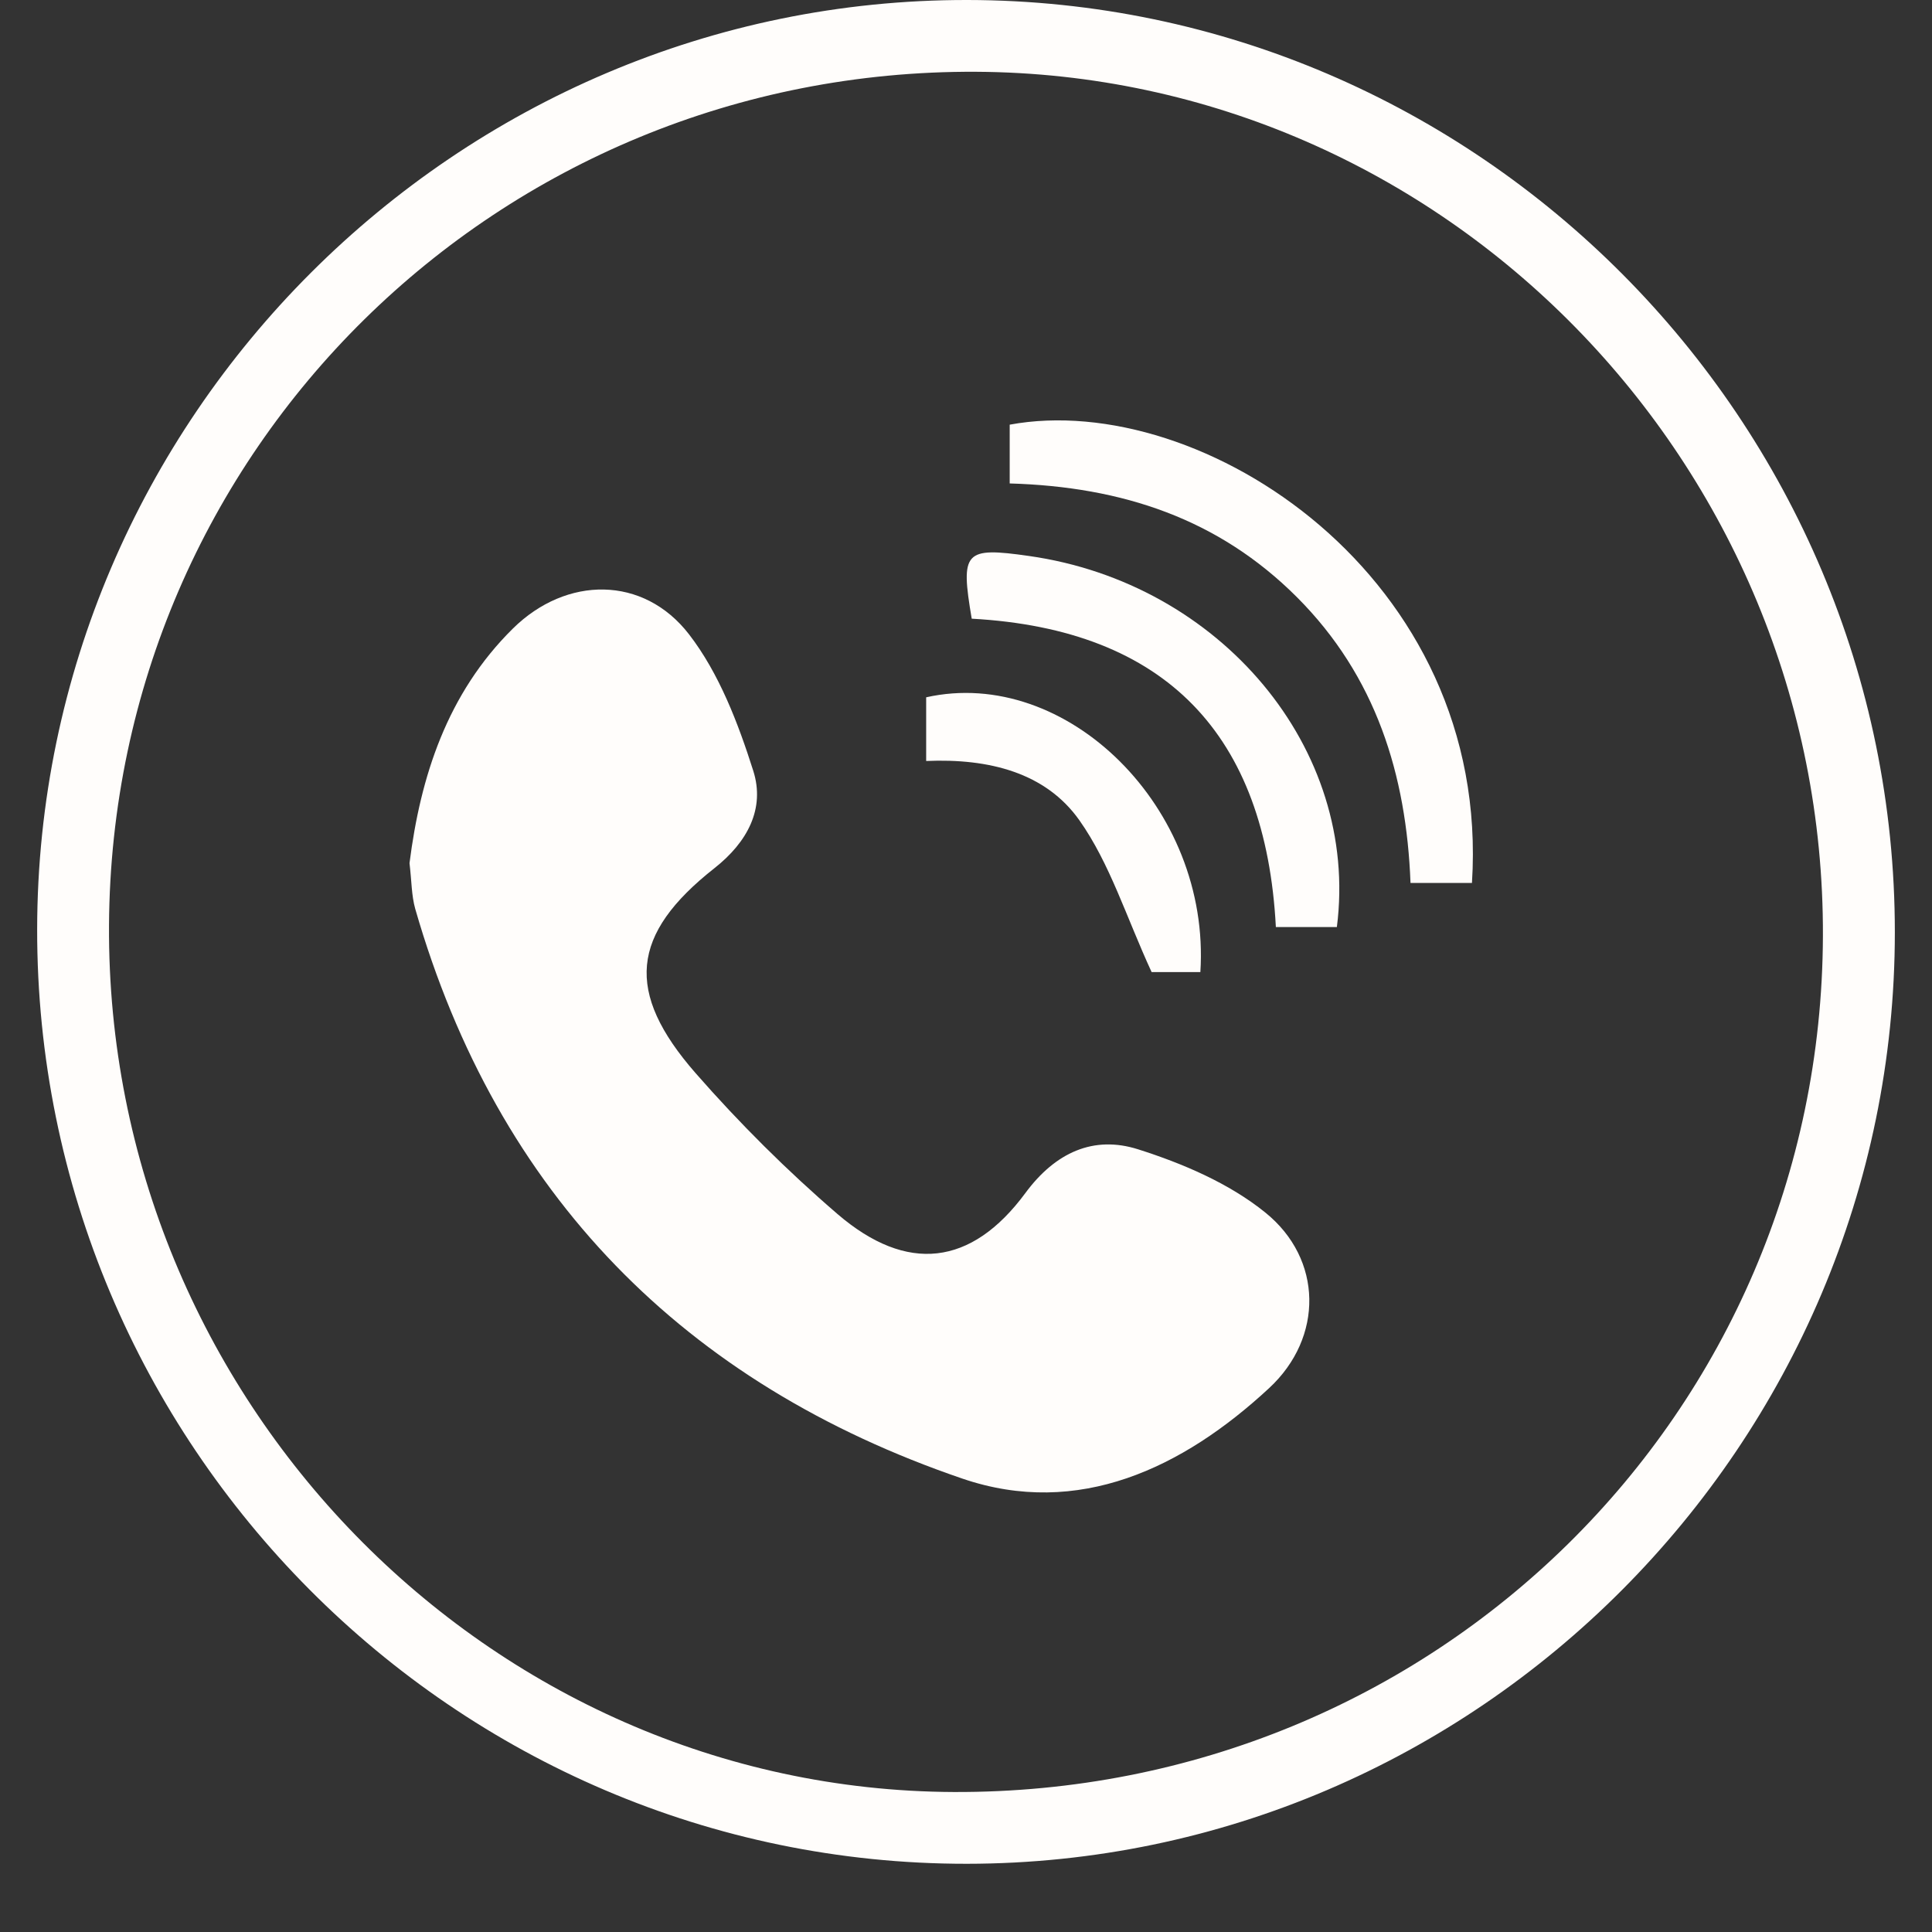 <svg width="26" height="26" viewBox="0 0 26 26" fill="none" xmlns="http://www.w3.org/2000/svg">
<rect x="0" y="0" width="26" height="26" fill="#333333" stroke="none"/>
<path d="M25.5 12.546C25.499 19.436 19.878 25.077 13.01 25.082C6.114 25.086 0.491 19.431 0.5 12.504C0.509 5.623 6.149 -0.01 13.02 1.35717e-05C19.889 0.01 25.501 5.652 25.5 12.546ZM24.532 12.597C24.556 6.232 19.429 0.999 13.135 0.966C6.706 0.933 1.504 6.055 1.467 12.452C1.431 18.82 6.566 24.089 12.833 24.116C19.31 24.142 24.509 19.025 24.532 12.597Z" fill="#FFFDFB"/>
<path d="M5.511 11.616C5.658 10.457 6.014 9.335 6.904 8.457C7.622 7.75 8.659 7.742 9.273 8.537C9.678 9.062 9.934 9.733 10.138 10.376C10.297 10.881 10.062 11.331 9.614 11.684C8.487 12.572 8.406 13.35 9.362 14.443C9.952 15.117 10.594 15.756 11.273 16.34C12.205 17.139 13.072 17.039 13.798 16.057C14.203 15.507 14.719 15.277 15.316 15.467C15.918 15.658 16.541 15.924 17.027 16.317C17.804 16.943 17.814 18 17.079 18.681C15.917 19.759 14.51 20.43 12.953 19.899C9.213 18.622 6.696 16.078 5.588 12.231C5.537 12.05 5.54 11.857 5.511 11.616Z" fill="#FFFDFB"/>
<path d="M13.588 6.506C13.588 6.199 13.588 5.955 13.588 5.715C16.164 5.238 20.072 7.756 19.809 11.882C19.558 11.882 19.303 11.882 18.982 11.882C18.927 10.426 18.517 9.101 17.454 8.037C16.4 6.983 15.106 6.55 13.588 6.506Z" fill="#FFFDFB"/>
<path d="M17.991 12.476C17.708 12.476 17.462 12.476 17.17 12.476C17.035 9.897 15.698 8.47 13.077 8.326C12.923 7.419 12.978 7.358 13.847 7.482C16.42 7.846 18.298 10.073 17.991 12.476Z" fill="#FFFDFB"/>
<path d="M16.154 13.082C15.858 13.082 15.594 13.082 15.498 13.082C15.156 12.34 14.937 11.621 14.526 11.039C14.07 10.395 13.306 10.205 12.464 10.241C12.464 9.939 12.464 9.661 12.464 9.384C14.351 8.962 16.296 10.871 16.154 13.082Z" fill="#FFFDFB"/>
</svg>
